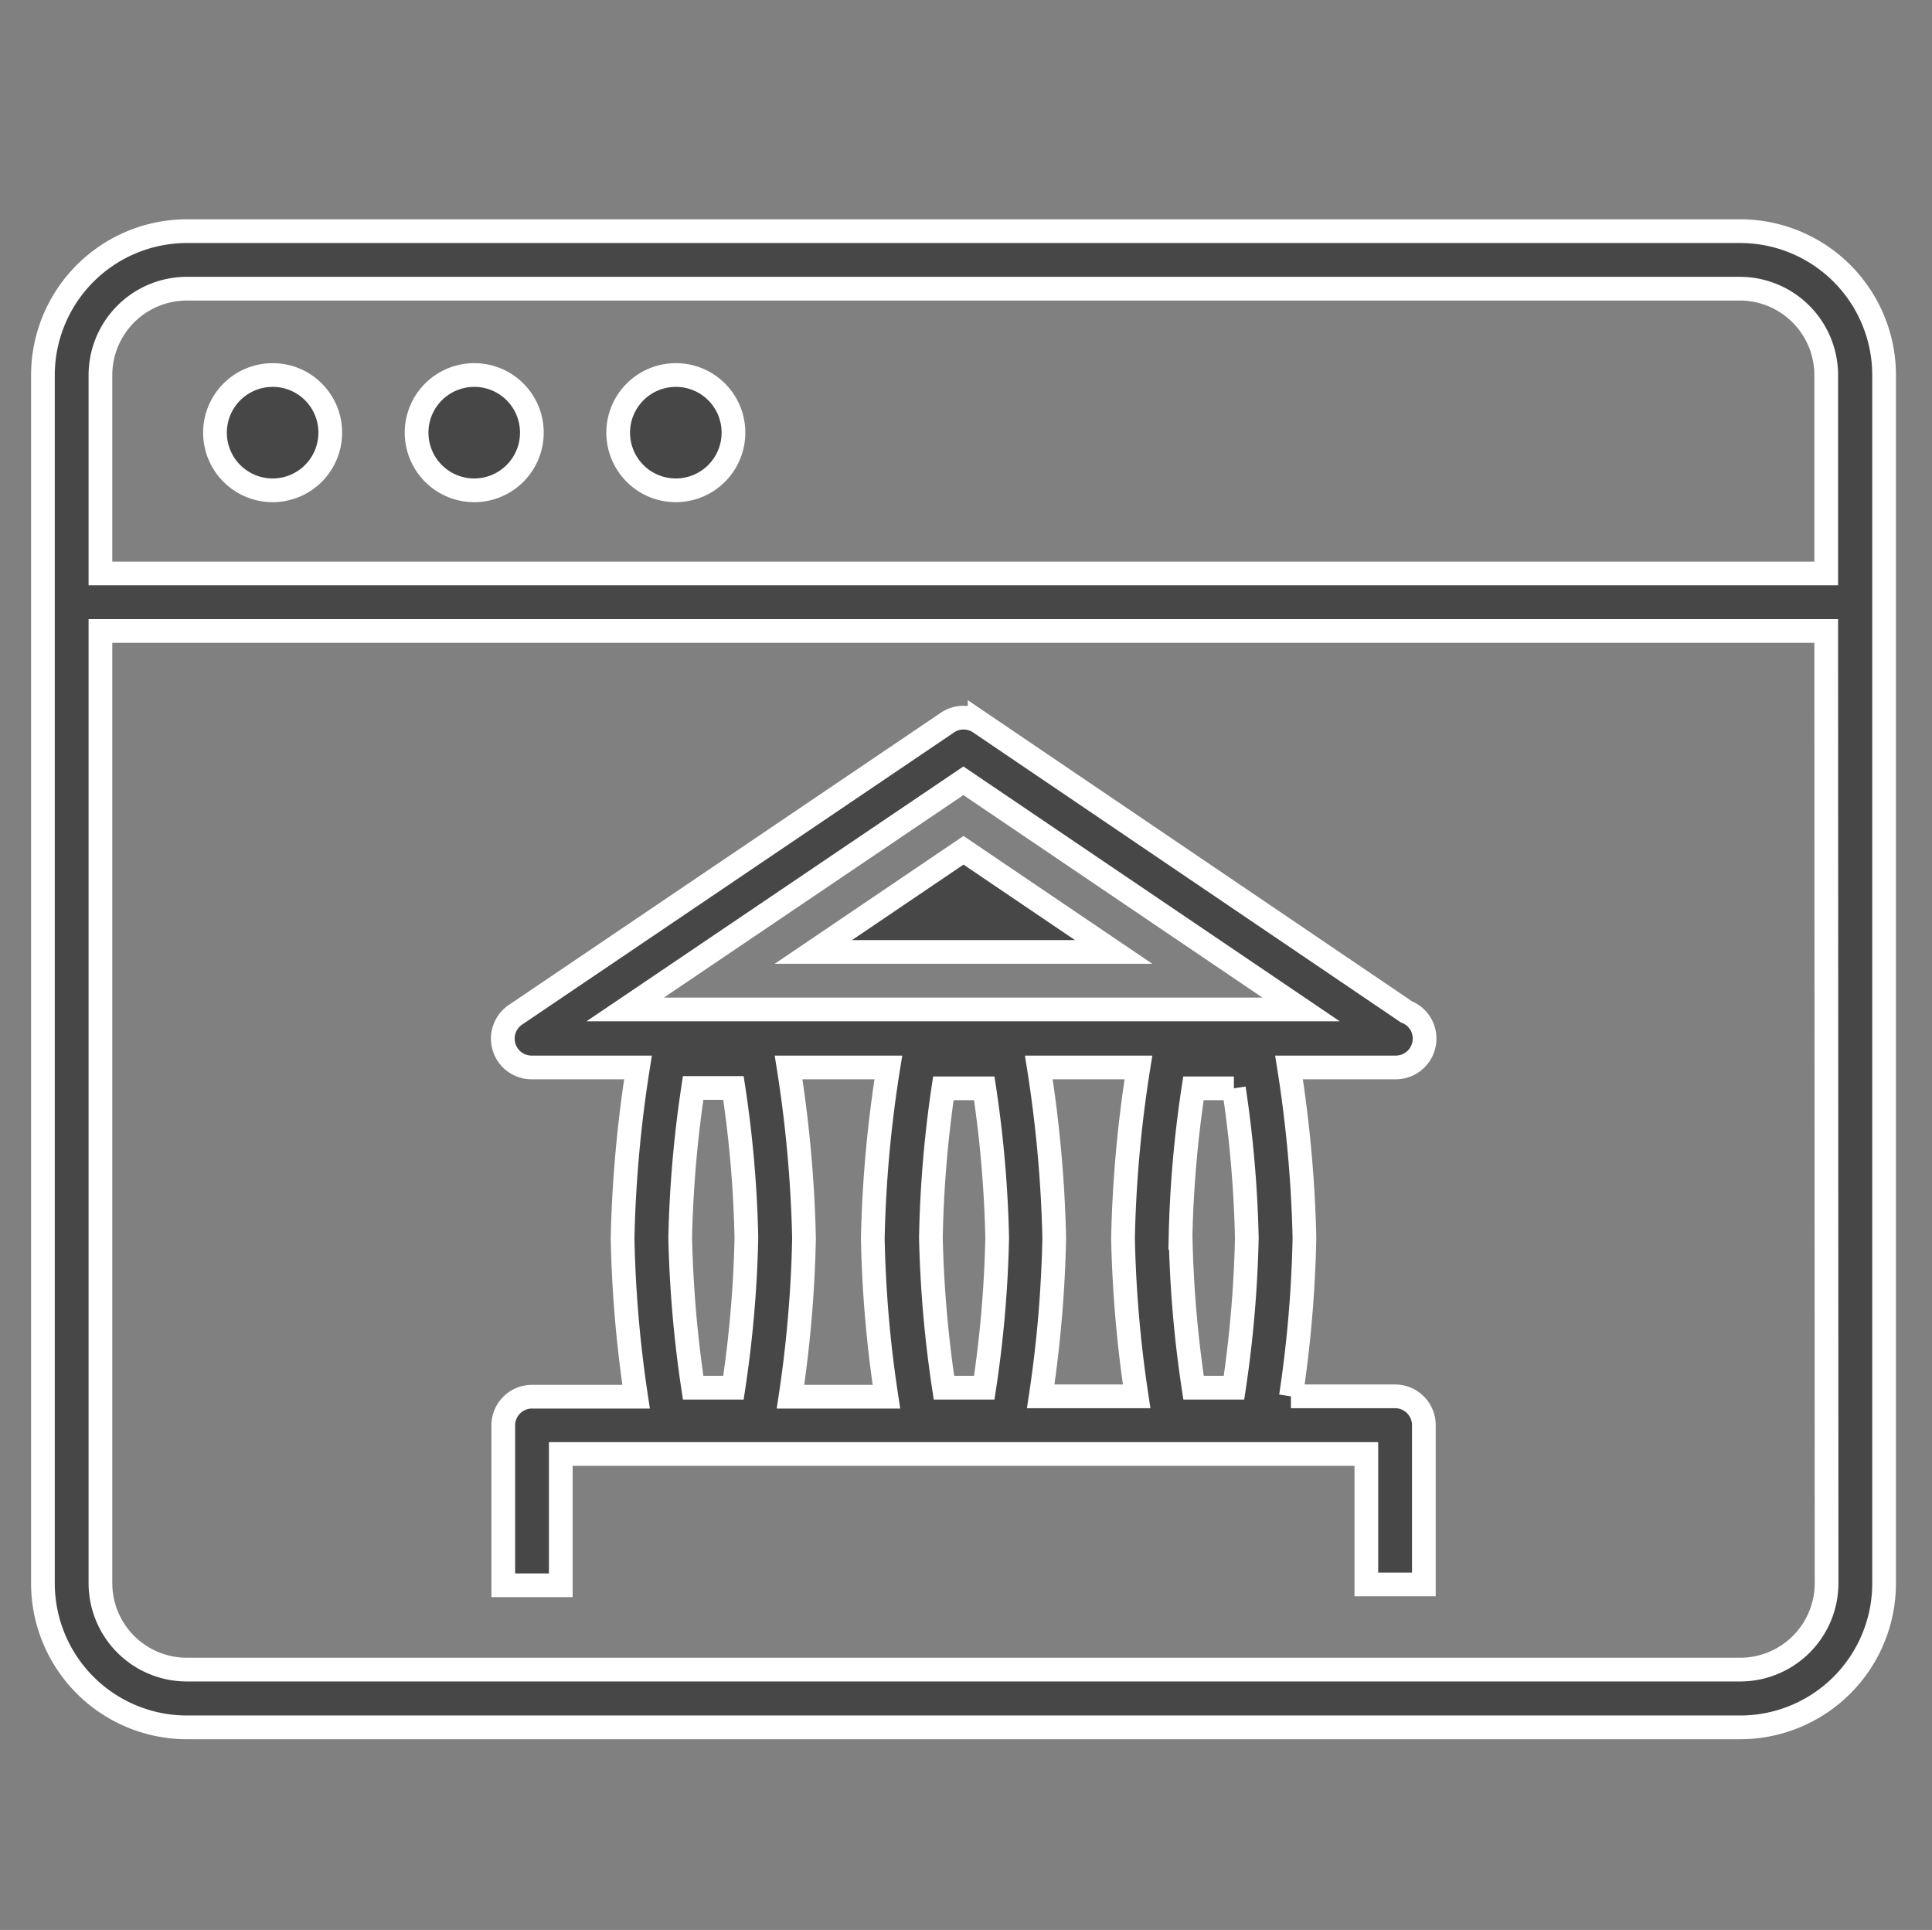 <?xml version="1.0" encoding="UTF-8"?> <svg xmlns="http://www.w3.org/2000/svg" id="Слой_1" data-name="Слой 1" viewBox="0 0 162.92 162.72"><rect x="0" y="0" width="162.92" height="162.72" fill="#808080" stroke="none"/> <defs> <style>.cls-1{fill:#474747;stroke:#fff;stroke-miterlimit:10;stroke-width:2px;}</style> </defs> <path class="cls-1" d="M23,31.62a4.86,4.86,0,1,0,4.85,4.85A4.85,4.85,0,0,0,23,31.62Z"></path> <path class="cls-1" d="M40,31.62a4.86,4.86,0,1,0,4.85,4.85A4.85,4.85,0,0,0,40,31.62Z"></path> <path class="cls-1" d="M57,31.62a4.86,4.86,0,1,0,4.85,4.85A4.85,4.85,0,0,0,57,31.62Z"></path> <path class="cls-1" d="M146.75,19.49h-131A12.15,12.15,0,0,0,3.62,31.62V133.51a12.15,12.15,0,0,0,12.13,12.13h131a12.14,12.14,0,0,0,12.13-12.13V31.62A12.14,12.14,0,0,0,146.75,19.49Zm7.28,114a7.29,7.29,0,0,1-7.28,7.28h-131a7.29,7.29,0,0,1-7.28-7.28V53.2H154ZM8.47,48.35V31.62a7.29,7.29,0,0,1,7.28-7.28h131A7.29,7.29,0,0,1,154,31.62V48.35Z"></path> <polygon class="cls-1" points="81.25 71.69 68.59 80.26 93.91 80.26 81.25 71.69"></polygon> <path class="cls-1" d="M47.29,122.59h67.93v11h4.85V120.16a2.43,2.43,0,0,0-2.43-2.43h-8.78A103,103,0,0,0,110,104.37,106.75,106.75,0,0,0,108.7,90h9a2.43,2.43,0,0,0,2.43-2.43,2.4,2.4,0,0,0-1.52-2.25l-36-24.4a2.43,2.43,0,0,0-2.71,0L43.51,85.53A2.43,2.43,0,0,0,44.86,90H53.8a106.75,106.75,0,0,0-1.3,14.4,103,103,0,0,0,1.14,13.36H44.86a2.42,2.42,0,0,0-2.42,2.43v13.47h4.85ZM79.55,91.76H83a98.51,98.51,0,0,1,1.09,12.61A97.56,97.56,0,0,1,83,117h-3.4a99.19,99.19,0,0,1-1.1-12.66A98.32,98.32,0,0,1,79.55,91.76Zm20,12.61a96.73,96.73,0,0,1,1.09-12.61h3.41a98.51,98.51,0,0,1,1.09,12.61A99.55,99.55,0,0,1,104.06,117h-3.41A97.58,97.58,0,0,1,99.56,104.37Zm-3.71,13.36H87.76a103,103,0,0,0,1.14-13.36A106.75,106.75,0,0,0,87.6,90H96a105.12,105.12,0,0,0-1.3,14.4A103,103,0,0,0,95.85,117.73Zm-14.6-51.9,28.48,19.28h-57ZM62.94,104.37A97.75,97.75,0,0,1,61.85,117h-3.4a99.39,99.39,0,0,1-1.09-12.66,98.51,98.51,0,0,1,1.09-12.61h3.4A96.73,96.73,0,0,1,62.94,104.37ZM66.5,90h8.41a104.82,104.82,0,0,0-1.31,14.4,101,101,0,0,0,1.15,13.36H66.66a103,103,0,0,0,1.14-13.36A106.75,106.75,0,0,0,66.5,90Z"></path> </svg> 